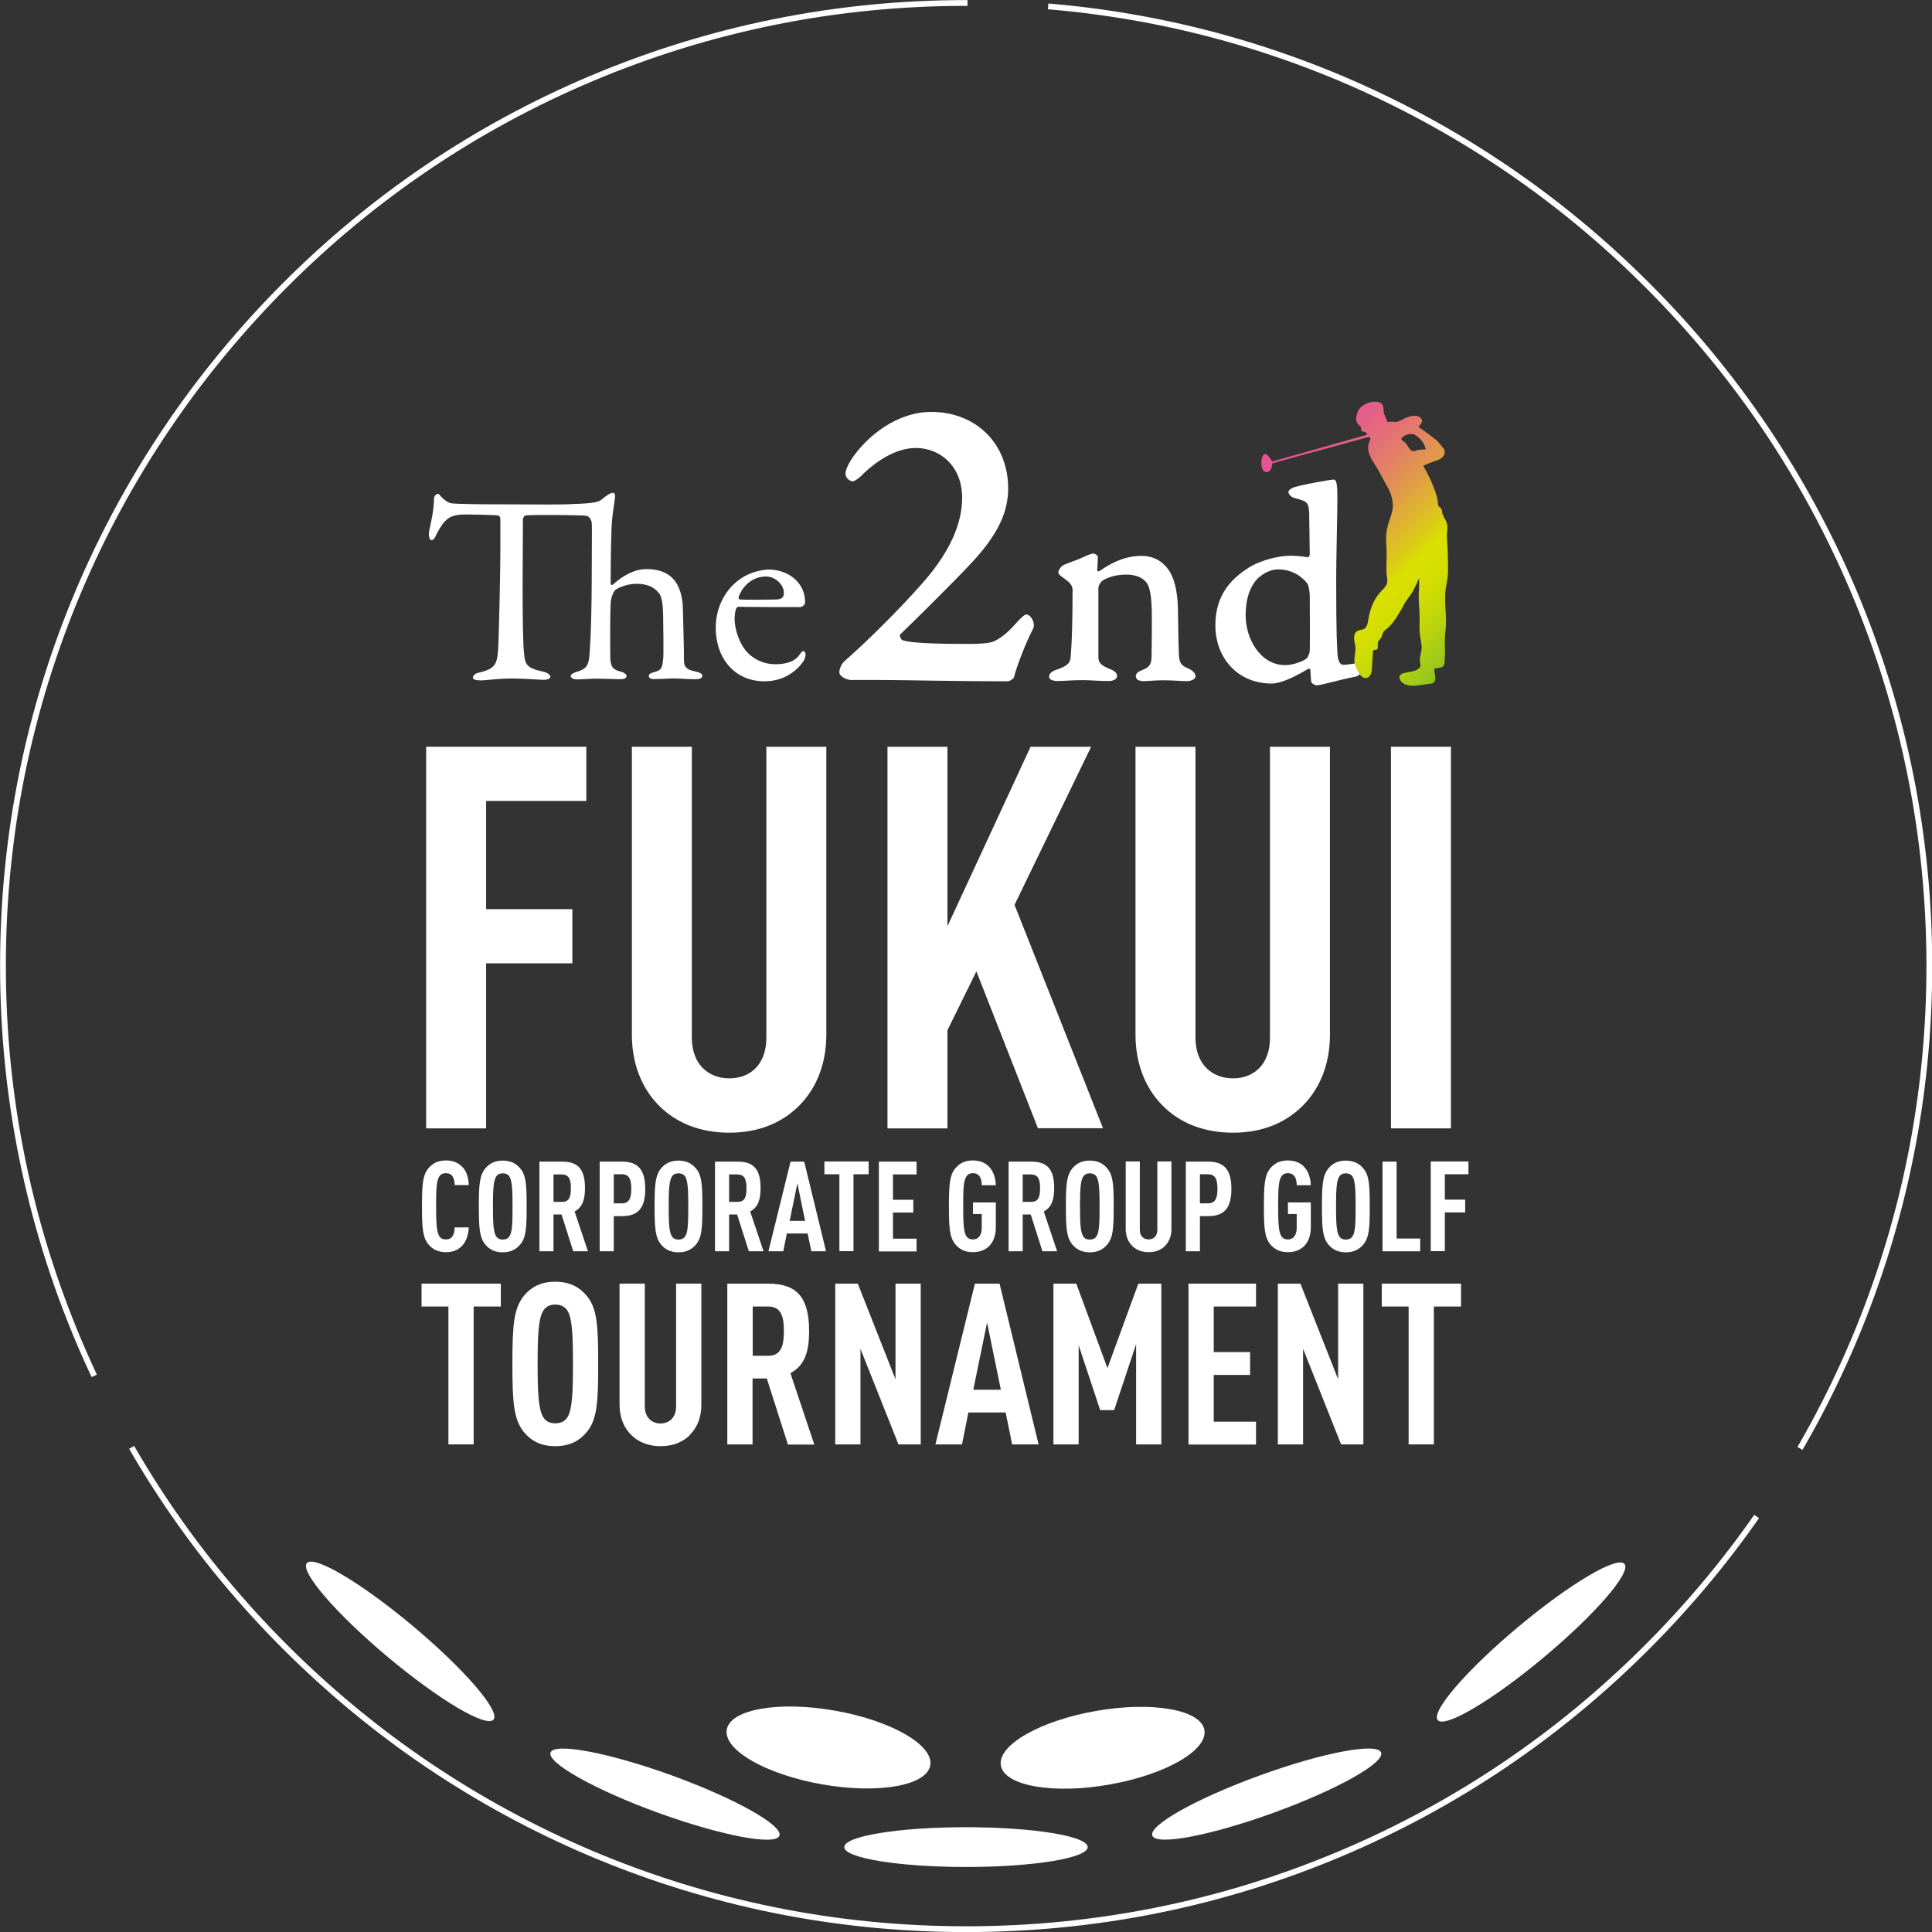 <?xml version="1.0" encoding="UTF-8"?><svg id="_レイヤー_2" xmlns="http://www.w3.org/2000/svg" xmlns:xlink="http://www.w3.org/1999/xlink" viewBox="0 0 130.16 130.16"><rect x="0" y="0" width="130.16" height="130.16" fill="#333333" stroke="none"/><defs><style>.cls-1{fill:#fff;}.cls-2{fill:none;stroke:#fff;stroke-dasharray:0 0 130.45 5.44;stroke-miterlimit:10;stroke-width:.39px;}.cls-3{fill:url(#_新規グラデーションスウォッチ_1);}</style><linearGradient id="_新規グラデーションスウォッチ_1" x1="86.34" y1="29.48" x2="99.73" y2="42.87" gradientUnits="userSpaceOnUse"><stop offset="0" stop-color="#e85298"/><stop offset=".09" stop-color="#e75792"/><stop offset=".2" stop-color="#e66583"/><stop offset=".32" stop-color="#e37d69"/><stop offset=".45" stop-color="#e09e45"/><stop offset=".59" stop-color="#dcc918"/><stop offset=".65" stop-color="#dae000"/><stop offset=".73" stop-color="#d4dd02"/><stop offset=".82" stop-color="#c3d709"/><stop offset=".92" stop-color="#a9cd14"/><stop offset="1" stop-color="#8fc31f"/></linearGradient></defs><g id="text"><path class="cls-1" d="m57.45,45.82c-.51,0-.87-.3-.9-.48-.03-.12.06-.57.39-.84,1.41-1.23,3.57-3.36,5.15-5.15,1.47-1.65,2.73-3.66,2.73-5.81s-1.5-3.36-3.12-3.36c-1.41,0-2.76.99-3.51,1.71-.3.33-.63.54-.75.54-.15,0-.48-.21-.48-.51,0-.18.12-.54.39-.96,1.05-1.59,3.09-3.21,5.39-3.21,3,0,5.18,2.13,5.18,5.15,0,1.44-.54,2.91-2.31,4.85-1.38,1.5-4.53,4.58-4.97,5-.06.06.03.27.12.36.57.27,3.33.27,4.62.27.48,0,1.11-.03,1.41-.12.27-.06.9-.39,1.65-1.26.27-.3.57-.6.69-.6.36,0,.63.63.48.93-.63,1.23-1.2,2.85-1.29,3.27-.03.12-.27.3-.45.3-3.54,0-7.13-.09-8.6-.09h-1.83Z"/><path class="cls-1" d="m71.68,38.05c.38-.16,1-.36,1.4-.56.24-.12.52-.2.56-.2.06,0,.32.08.32.24,0,.1-.02.68-.04.88,0,.1.1.1.16.06.6-.42,1.58-1.02,2.82-1.02,1.04,0,1.58.58,1.84.96.32.46.6,1.3.62,2.68.02.98.02,2.04.06,2.94.02.6.14.78.54.96.42.18.58.38.58.56,0,.24-.34.34-.6.34s-.96-.06-1.56-.06-1.06.06-1.3.06c-.3,0-.56-.08-.56-.34,0-.12.08-.28.42-.4.5-.2.62-.38.64-.88.02-.98.02-1.84.02-2.72,0-1.5-.16-2.04-.36-2.3-.2-.26-.6-.54-1.36-.54-.7,0-1.26.18-1.62.42-.04.02-.26.26-.26.5v4.57c0,.32,0,.56.74.86.4.14.52.32.52.48,0,.18-.2.34-.56.34-.66,0-1.28-.06-1.76-.06-.62,0-1.34.06-1.66.06-.38,0-.6-.1-.6-.3,0-.22.24-.38.44-.44.9-.3,1-.52,1.02-1,.08-.92.12-2.42.12-4.39,0-.32-.18-.52-.68-.86-.24-.18-.28-.26-.28-.32,0-.14.16-.42.38-.52Z"/><path class="cls-1" d="m88.08,37.55c.06.02.16-.12.16-.22,0-.12-.04-2.42-.04-2.84-.06-.66-.14-.72-1-.94-.2-.06-.4-.24-.4-.42,0-.06.12-.22.44-.32.52-.16,2.36-.5,2.62-.5.18,0,.24.34.24,1.22,0,1.26-.08,3.93-.08,5.55,0,4.01.06,4.29.08,4.87.02.66.22.84.4.84s.78-.08,1.06-.14c.1-.02.26.16.26.36,0,.18-.22.5-.44.56-1.36.28-2.38.6-2.68.6-.1,0-.34-.12-.36-.24-.04-.22-.04-.62-.06-.82,0-.04-.08-.08-.16-.04-.88.52-1.8.98-2.46.98-2.22,0-3.78-1.66-3.78-3.94,0-2.16,1.24-3.22,2.22-3.85.84-.54,2.1-.82,2.8-.82.56,0,.94.06,1.18.1Zm-3.26,1.34c-.54.48-.9,1.34-.9,2.58,0,1.5.94,3.34,2.68,3.34.56,0,1.28-.3,1.44-.46.06-.04.2-.36.2-.5.02-1.3,0-2.44,0-3.73,0-.2-.08-.7-.16-.8-.24-.32-.88-.96-1.98-.96-.42,0-.9.2-1.28.54Z"/><path class="cls-1" d="m38.85,33.95s.88-.04,1.13-.09c.33-.07.4-.09.57-.22.26-.22.57-.44.73-.44.13,0,.16.15.16.2-.05.66-.22,1.24-.25,2.46-.05,1.64-.05,3.08-.05,3.43,0,.07.05.16.13.11.75-.67,1.51-1.06,2.3-1.06.91,0,1.55.31,1.93.84.35.49.51,1.19.51,1.97.02,1.15.07,2.28.07,3.37,0,.46.24.6.73.71.36.07.51.18.51.29,0,.16-.15.24-.49.24-.64,0-.84-.05-1.44-.05-.42,0-.78.04-1.33.04-.25,0-.35-.09-.35-.22,0-.11.15-.2.37-.25.46-.15.53-.2.6-.89.04-.35,0-2.35,0-2.64,0-1-.09-1.59-.31-1.82-.29-.35-.75-.6-1.46-.6-.8,0-1.39.35-1.46.42-.04.04-.27.33-.31.89-.04.77-.04,3.14-.02,3.79.04.6.29.71.71.82.26.07.38.2.38.29,0,.16-.18.22-.44.22-.15,0-1.08-.04-1.5-.04s-1.08.05-1.4.05c-.16,0-.42-.05-.42-.24,0-.09.15-.2.53-.31.49-.16.67-.37.73-1.04.05-.77.16-2.02.16-6.47,0-1.48.02-2.02,0-2.41,0-.36-.27-.55-.35-.55-.31-.05-3.68-.09-4.14-.02-.07.02-.15.2-.15.24,0,.86-.02,2.88-.02,4.47,0,2.12.02,3.85.09,4.52.07.82.16,1.04,1.29,1.29.24.05.49.2.49.33,0,.2-.33.22-.51.22-.15,0-1.28-.09-2.06-.09-.93,0-1.84.13-2.1.13-.36,0-.55-.07-.55-.18,0-.15.16-.29.35-.33,1.26-.29,1.31-.62,1.37-1.99.04-1.08.13-4.79.13-6.2v-2.17c0-.15-.09-.24-.15-.24-.36-.05-1.9-.07-2.19-.07-.69,0-1.08.13-1.35.42-.07.05-.29.29-.6.89-.16.38-.27.42-.35.42-.11,0-.18-.22-.18-.4,0-.35.35-1.35.35-2.43,0-.13.16-.29.27-.29.09,0,.07.07.26.24.05.05.38.38.66.4.47.05,1.86.07,4.19.07.95,0,3.5.04,4.21-.04Z"/><path class="cls-1" d="m53.6,39.06c.4.38.64.89.64,1.53,0,.11-.15.31-.35.31s-3.32,0-4.16-.02c-.05,0-.13.09-.15.15-.05.15-.09.46-.09.64,0,.71.29,1.55.69,2.08.4.55,1.17,1,2.04,1,.8,0,1.35-.2,1.66-.66.07-.11.16-.22.24-.22.11,0,.15.13.15.22,0,.15-.07.35-.13.44-.64.93-1.61,1.37-2.64,1.37-1.97,0-3.28-1.5-3.28-3.63,0-1.46.77-2.92,2.19-3.57.47-.22,1.08-.33,1.39-.33.64,0,1.35.24,1.8.69Zm-3.83,1.13c-.04.09.04.2.07.2.47.02,1.44.02,2.35,0,.44,0,.62-.09.62-.46,0-.51-.55-1.09-1.2-1.09-.82,0-1.51.51-1.84,1.35Z"/><path class="cls-1" d="m31.91,88.02v9.29h-1.7v-9.29h-1.81v-1.54h5.34v1.54h-1.83Z"/><path class="cls-1" d="m39.51,96.5c-.44.53-1.09.93-2.1.93s-1.66-.4-2.1-.93c-.71-.87-.79-2.04-.79-4.61s.08-3.74.79-4.61c.44-.53,1.09-.93,2.1-.93s1.66.4,2.1.93c.73.85.79,2.04.79,4.61s-.06,3.76-.79,4.61Zm-1.28-8.2c-.15-.24-.41-.41-.82-.41s-.65.17-.81.41c-.32.52-.38,1.61-.38,3.59s.06,3.07.38,3.59c.15.24.4.41.81.41s.67-.17.82-.41c.32-.52.37-1.61.37-3.59s-.05-3.07-.37-3.59Z"/><path class="cls-1" d="m46.52,96.64c-.52.53-1.2.79-2.01.79s-1.51-.26-2.02-.79c-.47-.49-.75-1.17-.75-1.99v-8.17h1.7v8.26c0,.78.49,1.16,1.06,1.16s1.05-.38,1.05-1.16v-8.26h1.7v8.17c0,.82-.27,1.51-.75,1.99Z"/><path class="cls-1" d="m53.08,97.31l-1.42-4.44h-.96v4.44h-1.7v-10.83h2.74c1.98,0,2.77.96,2.77,3.2,0,1.34-.27,2.3-1.26,2.83l1.61,4.81h-1.78Zm-1.32-9.29h-1.05v3.32h1.05c.91,0,1.05-.76,1.05-1.66s-.14-1.66-1.05-1.66Z"/><path class="cls-1" d="m60.53,97.31l-2.56-6.44v6.44h-1.7v-10.83h1.52l2.54,6.44v-6.44h1.7v10.83h-1.51Z"/><path class="cls-1" d="m68.19,97.31l-.44-2.15h-2.51l-.43,2.15h-1.79l2.66-10.83h1.66l2.63,10.83h-1.78Zm-1.69-8.21l-.93,4.53h1.86l-.93-4.53Z"/><path class="cls-1" d="m76.54,97.31v-6.75l-1.48,4.44h-.94l-1.45-4.37v6.68h-1.7v-10.83h1.54l2.1,5.69,2.08-5.69h1.55v10.83h-1.7Z"/><path class="cls-1" d="m80.07,97.31v-10.83h4.55v1.54h-2.85v3.07h2.45v1.54h-2.45v3.15h2.85v1.54h-4.55Z"/><path class="cls-1" d="m90.35,97.31l-2.56-6.44v6.44h-1.7v-10.83h1.52l2.54,6.44v-6.44h1.7v10.83h-1.51Z"/><path class="cls-1" d="m96.6,88.02v9.29h-1.7v-9.29h-1.81v-1.54h5.34v1.54h-1.83Z"/><path class="cls-1" d="m32.75,53.96v7.29h5.81v3.65h-5.81v11.12h-4.04v-25.71h10.79v3.65h-6.75Z"/><path class="cls-1" d="m53.9,74.43c-1.23,1.26-2.85,1.88-4.76,1.88s-3.57-.61-4.8-1.88c-1.12-1.16-1.77-2.78-1.77-4.73v-19.39h4.04v19.6c0,1.84,1.16,2.74,2.53,2.74s2.49-.9,2.49-2.74v-19.6h4.04v19.39c0,1.95-.65,3.57-1.77,4.73Z"/><path class="cls-1" d="m69.93,76.02l-4.15-10.58-1.95,3.97v6.61h-4.04v-25.71h4.04v12.09l5.6-12.09h4.08l-5.16,10.65,5.96,15.05h-4.37Z"/><path class="cls-1" d="m87.83,74.43c-1.23,1.26-2.85,1.88-4.76,1.88s-3.57-.61-4.8-1.88c-1.12-1.16-1.77-2.78-1.77-4.73v-19.39h4.04v19.6c0,1.84,1.16,2.74,2.53,2.74s2.49-.9,2.49-2.74v-19.6h4.04v19.39c0,1.95-.65,3.57-1.77,4.73Z"/><path class="cls-1" d="m93.71,76.02v-25.71h4.04v25.71h-4.04Z"/><path class="cls-1" d="m31.08,83.98c-.27.25-.58.38-1.04.38-.56,0-.92-.22-1.17-.52-.4-.47-.44-1.14-.44-2.57s.04-2.1.44-2.57c.25-.3.61-.52,1.17-.52.46,0,.79.14,1.06.39.31.28.47.74.48,1.27h-.95c0-.22-.04-.44-.14-.58-.08-.14-.22-.22-.45-.22s-.37.09-.45.23c-.19.29-.21.9-.21,2s.03,1.71.21,2c.08.14.22.23.45.23s.36-.08.45-.22c.1-.15.14-.37.14-.59h.95c-.02.54-.2,1.01-.5,1.29Z"/><path class="cls-1" d="m35.04,83.85c-.25.3-.61.52-1.17.52s-.92-.22-1.17-.52c-.4-.48-.44-1.14-.44-2.57s.04-2.09.44-2.57c.25-.3.61-.52,1.17-.52s.92.22,1.17.52c.41.47.44,1.14.44,2.57s-.03,2.1-.44,2.57Zm-.71-4.57c-.08-.14-.23-.23-.46-.23s-.37.09-.45.23c-.18.29-.21.9-.21,2s.03,1.71.21,2c.08.14.22.23.45.23s.37-.09.46-.23c.18-.29.2-.9.2-2s-.03-1.71-.2-2Z"/><path class="cls-1" d="m38.62,84.3l-.79-2.48h-.54v2.48h-.95v-6.04h1.53c1.1,0,1.54.54,1.54,1.78,0,.75-.15,1.28-.7,1.58l.9,2.68h-.99Zm-.74-5.18h-.59v1.85h.59c.51,0,.58-.42.58-.92s-.08-.92-.58-.92Z"/><path class="cls-1" d="m41.92,81.93h-.57v2.37h-.95v-6.04h1.52c1.09,0,1.55.58,1.55,1.84s-.46,1.83-1.55,1.83Zm-.03-2.82h-.54v1.96h.54c.51,0,.64-.36.64-.98s-.13-.98-.64-.98Z"/><path class="cls-1" d="m46.88,83.85c-.25.3-.61.52-1.17.52s-.92-.22-1.17-.52c-.4-.48-.44-1.14-.44-2.57s.04-2.09.44-2.57c.25-.3.61-.52,1.17-.52s.92.22,1.17.52c.41.47.44,1.14.44,2.57s-.03,2.1-.44,2.57Zm-.71-4.57c-.08-.14-.23-.23-.46-.23s-.37.09-.45.23c-.18.29-.21.9-.21,2s.03,1.71.21,2c.08.14.22.23.45.23s.37-.09.46-.23c.18-.29.2-.9.2-2s-.03-1.71-.2-2Z"/><path class="cls-1" d="m50.45,84.3l-.79-2.48h-.54v2.48h-.95v-6.04h1.53c1.1,0,1.54.54,1.54,1.78,0,.75-.15,1.28-.7,1.58l.9,2.68h-.99Zm-.74-5.18h-.59v1.85h.59c.51,0,.58-.42.58-.92s-.08-.92-.58-.92Z"/><path class="cls-1" d="m54.66,84.3l-.25-1.2h-1.4l-.24,1.2h-1l1.49-6.04h.92l1.47,6.04h-.99Zm-.94-4.58l-.52,2.53h1.04l-.52-2.53Z"/><path class="cls-1" d="m57.5,79.11v5.18h-.95v-5.18h-1.01v-.86h2.98v.86h-1.02Z"/><path class="cls-1" d="m59.21,84.3v-6.04h2.54v.86h-1.59v1.71h1.37v.86h-1.37v1.76h1.59v.86h-2.54Z"/><path class="cls-1" d="m65.54,84.36c-.56,0-.92-.22-1.17-.52-.4-.47-.44-1.14-.44-2.57s.04-2.1.44-2.57c.25-.3.61-.52,1.17-.52.47,0,.82.15,1.08.41.3.3.45.75.47,1.26h-.95c0-.33-.08-.81-.59-.81-.23,0-.37.09-.45.23-.19.29-.21.9-.21,2s.03,1.71.21,2c.08.14.22.23.45.23.42,0,.59-.36.59-.77v-.94h-.59v-.78h1.54v1.67c0,1.1-.64,1.68-1.54,1.68Z"/><path class="cls-1" d="m70.23,84.3l-.79-2.48h-.54v2.48h-.95v-6.04h1.53c1.1,0,1.54.54,1.54,1.78,0,.75-.15,1.28-.7,1.58l.9,2.68h-.99Zm-.74-5.18h-.59v1.85h.59c.51,0,.58-.42.58-.92s-.08-.92-.58-.92Z"/><path class="cls-1" d="m74.59,83.85c-.25.3-.61.52-1.17.52s-.92-.22-1.17-.52c-.4-.48-.44-1.14-.44-2.57s.04-2.09.44-2.57c.25-.3.61-.52,1.17-.52s.92.22,1.17.52c.41.47.44,1.14.44,2.57s-.03,2.1-.44,2.57Zm-.71-4.57c-.08-.14-.23-.23-.46-.23s-.37.09-.45.23c-.18.29-.21.9-.21,2s.03,1.71.21,2c.08.14.22.23.45.23s.37-.09.46-.23c.18-.29.2-.9.2-2s-.03-1.71-.2-2Z"/><path class="cls-1" d="m78.51,83.92c-.29.3-.67.44-1.12.44s-.84-.14-1.13-.44c-.26-.27-.42-.65-.42-1.11v-4.56h.95v4.61c0,.43.27.64.59.64s.59-.21.59-.64v-4.61h.95v4.56c0,.46-.15.84-.42,1.11Z"/><path class="cls-1" d="m81.41,81.93h-.57v2.37h-.95v-6.04h1.52c1.09,0,1.55.58,1.55,1.84s-.46,1.83-1.55,1.83Zm-.03-2.82h-.54v1.96h.54c.51,0,.64-.36.64-.98s-.13-.98-.64-.98Z"/><path class="cls-1" d="m86.76,84.36c-.56,0-.92-.22-1.17-.52-.4-.47-.44-1.14-.44-2.57s.04-2.1.44-2.57c.25-.3.61-.52,1.17-.52.47,0,.82.15,1.08.41.3.3.45.75.47,1.26h-.95c0-.33-.08-.81-.59-.81-.23,0-.37.09-.45.23-.19.29-.21.9-.21,2s.03,1.71.21,2c.08.14.22.23.45.23.42,0,.59-.36.59-.77v-.94h-.59v-.78h1.54v1.67c0,1.1-.64,1.68-1.54,1.68Z"/><path class="cls-1" d="m91.84,83.85c-.25.3-.61.52-1.17.52s-.92-.22-1.17-.52c-.4-.48-.44-1.14-.44-2.57s.04-2.09.44-2.57c.25-.3.61-.52,1.17-.52s.92.22,1.17.52c.41.47.44,1.14.44,2.57s-.03,2.1-.44,2.57Zm-.71-4.57c-.08-.14-.23-.23-.46-.23s-.37.09-.45.23c-.18.29-.21.9-.21,2s.03,1.71.21,2c.08.14.22.23.45.23s.37-.09.46-.23c.18-.29.2-.9.2-2s-.03-1.71-.2-2Z"/><path class="cls-1" d="m93.14,84.3v-6.04h.95v5.18h1.59v.86h-2.54Z"/><path class="cls-1" d="m97.34,79.11v1.71h1.37v.86h-1.37v2.61h-.95v-6.04h2.54v.86h-1.59Z"/><path class="cls-3" d="m97.51,35.47s0-.02,0-.03c-.01-.2-.1-.37-.2-.54-.05-.09-.1-.18-.13-.28-.03-.1-.02-.22-.06-.31-.04-.09-.12-.12-.18-.19-.09-.1-.06-.26-.08-.38-.09-.5-.29-.98-.5-1.45-.04-.08-.44-.92-.49-.9.21-.1.43-.2.66-.28.19-.07.39-.11.55-.23.27-.18.35-.5.1-.76-.14-.15-.25-.33-.4-.46-.09-.08-1.2-.93-1.23-.89.11-.13.34-.34.23-.53-.06-.11-.22-.2-.34-.22-.34-.06-.78.14-1.08.3-.18.09-.25.13-.45.1-.15-.02-.3,0-.45,0-.04-.25-.24-.47-.24-.72,0-.18-.02-.41-.17-.53-.22-.17-.62-.11-.87-.03-.26.09-.55.27-.67.52-.12.25-.21.6-.07.85.06.11.19.16.24.27.02.05,0,.12.01.18.03.08.1.1.17.13.03,0,.14.02.15.03,0,0,.09.17.09.17l-6.39,1.8c-.11-.17-.45-.78-.65-.35-.11.25-.11.64,0,.89.09.18.31.23.46.11.15-.12.18-.35.2-.53,0,0,.03,0,.03,0,.25-.07.5-.14.75-.21.54-.15,1.09-.3,1.63-.45.63-.17,1.25-.34,1.88-.51.52-.14,1.05-.29,1.57-.43.22-.06.43-.12.65-.18.04.03.07.06.11.09,0,0-.14.38-.15.42-.03.15-.02.31,0,.45.08.33.25.63.44.91.28.43.5.9.76,1.35.22.36.38.76.43,1.18.06.42-.07.82-.21,1.22-.14.38-.22.77-.23,1.18,0,.44.05.89.04,1.33-.01.46-.05.92.03,1.38.07.41-.1.58-.37.86-.52.52-.79,1.25-.9,1.97-.04.26-.11.59-.42.65-.19.03-.37.06-.47.25-.12.23-.05.51,0,.75.04.21.04.4,0,.62-.03.21-.07.42-.03.63.04.23.16.43.27.63.12.23.35.48.63.34.24-.12.25-.44.27-.67.02-.29.03-.59.06-.88,0-.07,0-.23.04-.28.06-.06.16,0,.23-.05.13-.12.01-.4.1-.55.05-.09.13-.16.19-.25.07-.1.07-.22.12-.33.06-.13.2-.22.31-.31.42-.36.7-.88.98-1.35.08-.14.14-.29.23-.42.17-.26.37-.49.52-.76.15-.28.28-.57.4-.86-.03.08,0,.26,0,.35,0,.35-.04.7-.03,1.05.01.46.07.91.06,1.37-.01.32-.02.65.01.97.03.32.12.63.13.94,0,.33-.17.68-.11,1,.03.17.08.28-.06.4-.1.1-.24.16-.37.2-.29.1-1.22.07-.89.63.24.41.89.39,1.29.32.2-.03.41-.05.61-.08.14-.02.34-.03.41-.18.11-.23-.06-.59-.02-.84,0-.03.27-.06.3-.06.13-.03.27-.04.33-.18.09-.18.05-.42.07-.62.04-.38-.02-.77,0-1.15.01-.4.09-.79.08-1.19,0-.5-.06-.99-.06-1.49,0-.28,0-.56.06-.83.04-.23.09-.47.11-.7.05-.47.01-.97.01-1.44,0-.45-.06-.89-.06-1.34,0-.2.04-.4.03-.6Zm-1.91-5.17c-.14.01-.29.12-.42.09-.01,0-.03,0-.04-.01-.21-.1-.29-.35-.43-.52-.11-.13-.45-.24-.21-.42.27-.2.61-.29.9-.1.17.12.33.27.45.45.09.13.17.33.21.48,0,0-.42.03-.46.03Z"/><path class="cls-2" d="m65.08.2c-8.76,0-17.26,1.72-25.26,5.1-7.73,3.27-14.67,7.95-20.62,13.91s-10.64,12.9-13.91,20.62C1.91,47.83.2,56.32.2,65.08s1.72,17.26,5.1,25.26c3.27,7.73,7.95,14.67,13.91,20.62,5.96,5.96,12.9,10.64,20.62,13.91,8,3.38,16.5,5.1,25.26,5.1s17.26-1.72,25.26-5.1c7.73-3.27,14.67-7.95,20.62-13.91,5.96-5.96,10.64-12.9,13.91-20.62,3.38-8,5.1-16.5,5.1-25.26s-1.72-17.26-5.1-25.26c-3.27-7.73-7.95-14.67-13.91-20.62-5.96-5.96-12.9-10.64-20.62-13.91C82.34,1.91,73.84.2,65.08.2Z"/><ellipse class="cls-1" cx="65.08" cy="124.44" rx="8.2" ry="1.34"/><ellipse class="cls-1" cx="55.81" cy="117.73" rx="2.52" ry="6.96" transform="translate(-69.81 152.27) rotate(-80.01)"/><ellipse class="cls-1" cx="74.29" cy="117.74" rx="6.96" ry="2.52" transform="translate(-19.16 14.55) rotate(-9.91)"/><path class="cls-1" d="m52.51,123.67c-.25.7-3.91,0-8.17-1.54-4.26-1.55-7.5-3.37-7.25-4.06s3.91,0,8.17,1.54c4.26,1.55,7.5,3.37,7.25,4.06Z"/><path class="cls-1" d="m33.25,115.85c-.48.57-3.68-1.33-7.15-4.24-3.47-2.91-5.9-5.73-5.43-6.3s3.68,1.33,7.15,4.24c3.47,2.91,5.9,5.73,5.43,6.3Z"/><ellipse class="cls-1" cx="85.34" cy="120.87" rx="8.2" ry="1.34" transform="translate(-36.12 36.37) rotate(-19.95)"/><ellipse class="cls-1" cx="103.16" cy="110.61" rx="8.2" ry="1.34" transform="translate(-46.94 91.94) rotate(-39.9)"/></g></svg>